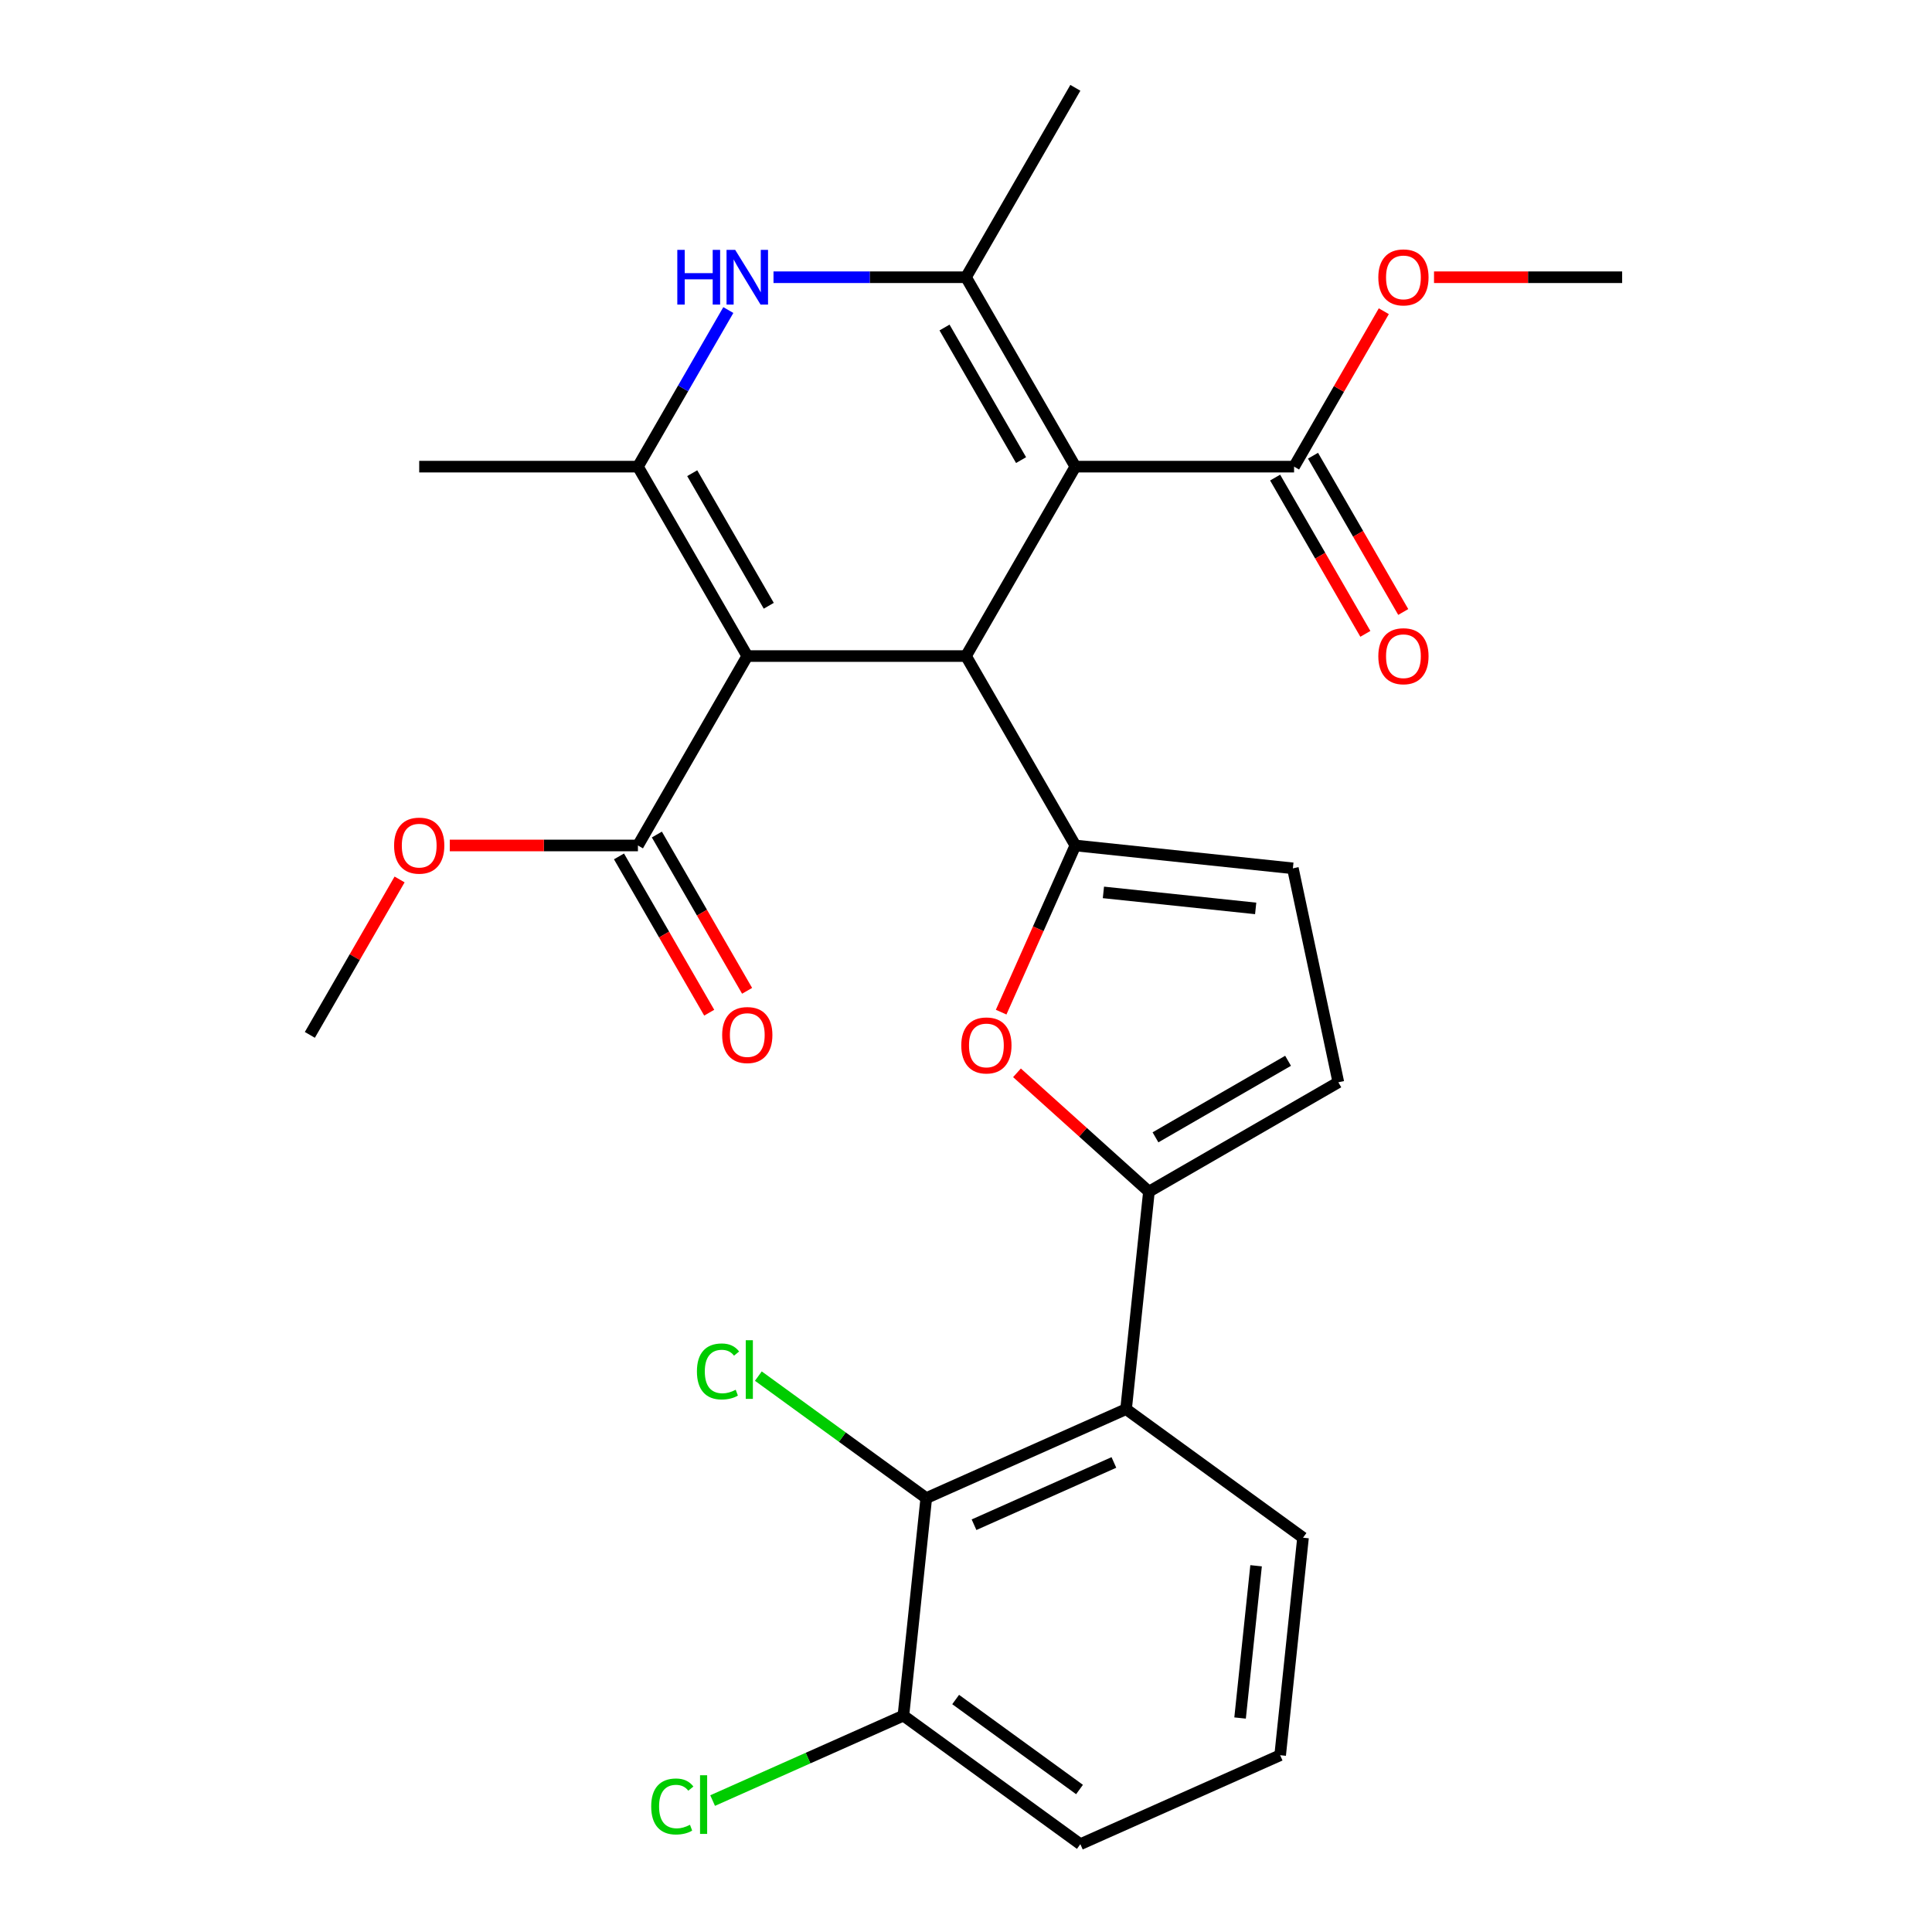 <?xml version='1.0' encoding='iso-8859-1'?>
<svg version='1.1' baseProfile='full'
              xmlns='http://www.w3.org/2000/svg'
                      xmlns:rdkit='http://www.rdkit.org/xml'
                      xmlns:xlink='http://www.w3.org/1999/xlink'
                  xml:space='preserve'
width='1000px' height='1000px' viewBox='0 0 1000 1000'>
<!-- END OF HEADER -->
<rect style='opacity:1.0;fill:#FFFFFF;stroke:none' width='1000' height='1000' x='0' y='0'> </rect>
<path class='bond-1' d='M 556.603,241.535 L 500,339.575' style='fill:none;fill-rule:evenodd;stroke:#000000;stroke-width:6px;stroke-linecap:butt;stroke-linejoin:miter;stroke-opacity:1' />
<path class='bond-4' d='M 556.603,241.535 L 500,143.495' style='fill:none;fill-rule:evenodd;stroke:#000000;stroke-width:6px;stroke-linecap:butt;stroke-linejoin:miter;stroke-opacity:1' />
<path class='bond-4' d='M 528.505,238.149 L 488.882,169.521' style='fill:none;fill-rule:evenodd;stroke:#000000;stroke-width:6px;stroke-linecap:butt;stroke-linejoin:miter;stroke-opacity:1' />
<path class='bond-9' d='M 556.603,241.535 L 669.81,241.535' style='fill:none;fill-rule:evenodd;stroke:#000000;stroke-width:6px;stroke-linecap:butt;stroke-linejoin:miter;stroke-opacity:1' />
<path class='bond-0' d='M 386.793,339.575 L 500,339.575' style='fill:none;fill-rule:evenodd;stroke:#000000;stroke-width:6px;stroke-linecap:butt;stroke-linejoin:miter;stroke-opacity:1' />
<path class='bond-10' d='M 386.793,339.575 L 330.19,437.615' style='fill:none;fill-rule:evenodd;stroke:#000000;stroke-width:6px;stroke-linecap:butt;stroke-linejoin:miter;stroke-opacity:1' />
<path class='bond-28' d='M 386.793,339.575 L 330.19,241.535' style='fill:none;fill-rule:evenodd;stroke:#000000;stroke-width:6px;stroke-linecap:butt;stroke-linejoin:miter;stroke-opacity:1' />
<path class='bond-28' d='M 397.911,313.548 L 358.288,244.92' style='fill:none;fill-rule:evenodd;stroke:#000000;stroke-width:6px;stroke-linecap:butt;stroke-linejoin:miter;stroke-opacity:1' />
<path class='bond-2' d='M 500,339.575 L 556.603,437.615' style='fill:none;fill-rule:evenodd;stroke:#000000;stroke-width:6px;stroke-linecap:butt;stroke-linejoin:miter;stroke-opacity:1' />
<path class='bond-7' d='M 556.603,437.615 L 537.399,480.75' style='fill:none;fill-rule:evenodd;stroke:#000000;stroke-width:6px;stroke-linecap:butt;stroke-linejoin:miter;stroke-opacity:1' />
<path class='bond-7' d='M 537.399,480.75 L 518.194,523.885' style='fill:none;fill-rule:evenodd;stroke:#FF0000;stroke-width:6px;stroke-linecap:butt;stroke-linejoin:miter;stroke-opacity:1' />
<path class='bond-11' d='M 556.603,437.615 L 669.19,449.448' style='fill:none;fill-rule:evenodd;stroke:#000000;stroke-width:6px;stroke-linecap:butt;stroke-linejoin:miter;stroke-opacity:1' />
<path class='bond-11' d='M 571.125,461.907 L 649.936,470.191' style='fill:none;fill-rule:evenodd;stroke:#000000;stroke-width:6px;stroke-linecap:butt;stroke-linejoin:miter;stroke-opacity:1' />
<path class='bond-3' d='M 330.19,241.535 L 353.587,201.01' style='fill:none;fill-rule:evenodd;stroke:#000000;stroke-width:6px;stroke-linecap:butt;stroke-linejoin:miter;stroke-opacity:1' />
<path class='bond-3' d='M 353.587,201.01 L 376.984,160.485' style='fill:none;fill-rule:evenodd;stroke:#0000FF;stroke-width:6px;stroke-linecap:butt;stroke-linejoin:miter;stroke-opacity:1' />
<path class='bond-21' d='M 330.19,241.535 L 216.983,241.535' style='fill:none;fill-rule:evenodd;stroke:#000000;stroke-width:6px;stroke-linecap:butt;stroke-linejoin:miter;stroke-opacity:1' />
<path class='bond-5' d='M 500,143.495 L 450.182,143.495' style='fill:none;fill-rule:evenodd;stroke:#000000;stroke-width:6px;stroke-linecap:butt;stroke-linejoin:miter;stroke-opacity:1' />
<path class='bond-5' d='M 450.182,143.495 L 400.363,143.495' style='fill:none;fill-rule:evenodd;stroke:#0000FF;stroke-width:6px;stroke-linecap:butt;stroke-linejoin:miter;stroke-opacity:1' />
<path class='bond-20' d='M 500,143.495 L 556.603,45.455' style='fill:none;fill-rule:evenodd;stroke:#000000;stroke-width:6px;stroke-linecap:butt;stroke-linejoin:miter;stroke-opacity:1' />
<path class='bond-6' d='M 594.687,616.785 L 560.538,586.037' style='fill:none;fill-rule:evenodd;stroke:#000000;stroke-width:6px;stroke-linecap:butt;stroke-linejoin:miter;stroke-opacity:1' />
<path class='bond-6' d='M 560.538,586.037 L 526.388,555.288' style='fill:none;fill-rule:evenodd;stroke:#FF0000;stroke-width:6px;stroke-linecap:butt;stroke-linejoin:miter;stroke-opacity:1' />
<path class='bond-8' d='M 594.687,616.785 L 582.854,729.372' style='fill:none;fill-rule:evenodd;stroke:#000000;stroke-width:6px;stroke-linecap:butt;stroke-linejoin:miter;stroke-opacity:1' />
<path class='bond-29' d='M 594.687,616.785 L 692.727,560.182' style='fill:none;fill-rule:evenodd;stroke:#000000;stroke-width:6px;stroke-linecap:butt;stroke-linejoin:miter;stroke-opacity:1' />
<path class='bond-29' d='M 598.073,588.686 L 666.701,549.064' style='fill:none;fill-rule:evenodd;stroke:#000000;stroke-width:6px;stroke-linecap:butt;stroke-linejoin:miter;stroke-opacity:1' />
<path class='bond-12' d='M 582.854,729.372 L 479.434,775.417' style='fill:none;fill-rule:evenodd;stroke:#000000;stroke-width:6px;stroke-linecap:butt;stroke-linejoin:miter;stroke-opacity:1' />
<path class='bond-12' d='M 576.55,756.963 L 504.156,789.194' style='fill:none;fill-rule:evenodd;stroke:#000000;stroke-width:6px;stroke-linecap:butt;stroke-linejoin:miter;stroke-opacity:1' />
<path class='bond-23' d='M 582.854,729.372 L 674.44,795.913' style='fill:none;fill-rule:evenodd;stroke:#000000;stroke-width:6px;stroke-linecap:butt;stroke-linejoin:miter;stroke-opacity:1' />
<path class='bond-15' d='M 660.006,247.195 L 683.357,287.64' style='fill:none;fill-rule:evenodd;stroke:#000000;stroke-width:6px;stroke-linecap:butt;stroke-linejoin:miter;stroke-opacity:1' />
<path class='bond-15' d='M 683.357,287.64 L 706.708,328.085' style='fill:none;fill-rule:evenodd;stroke:#FF0000;stroke-width:6px;stroke-linecap:butt;stroke-linejoin:miter;stroke-opacity:1' />
<path class='bond-15' d='M 679.614,235.874 L 702.965,276.319' style='fill:none;fill-rule:evenodd;stroke:#000000;stroke-width:6px;stroke-linecap:butt;stroke-linejoin:miter;stroke-opacity:1' />
<path class='bond-15' d='M 702.965,276.319 L 726.316,316.764' style='fill:none;fill-rule:evenodd;stroke:#FF0000;stroke-width:6px;stroke-linecap:butt;stroke-linejoin:miter;stroke-opacity:1' />
<path class='bond-19' d='M 669.81,241.535 L 693.034,201.31' style='fill:none;fill-rule:evenodd;stroke:#000000;stroke-width:6px;stroke-linecap:butt;stroke-linejoin:miter;stroke-opacity:1' />
<path class='bond-19' d='M 693.034,201.31 L 716.258,161.085' style='fill:none;fill-rule:evenodd;stroke:#FF0000;stroke-width:6px;stroke-linecap:butt;stroke-linejoin:miter;stroke-opacity:1' />
<path class='bond-16' d='M 320.386,443.275 L 343.736,483.72' style='fill:none;fill-rule:evenodd;stroke:#000000;stroke-width:6px;stroke-linecap:butt;stroke-linejoin:miter;stroke-opacity:1' />
<path class='bond-16' d='M 343.736,483.72 L 367.087,524.165' style='fill:none;fill-rule:evenodd;stroke:#FF0000;stroke-width:6px;stroke-linecap:butt;stroke-linejoin:miter;stroke-opacity:1' />
<path class='bond-16' d='M 339.994,431.955 L 363.344,472.4' style='fill:none;fill-rule:evenodd;stroke:#000000;stroke-width:6px;stroke-linecap:butt;stroke-linejoin:miter;stroke-opacity:1' />
<path class='bond-16' d='M 363.344,472.4 L 386.695,512.845' style='fill:none;fill-rule:evenodd;stroke:#FF0000;stroke-width:6px;stroke-linecap:butt;stroke-linejoin:miter;stroke-opacity:1' />
<path class='bond-18' d='M 330.19,437.615 L 281.501,437.615' style='fill:none;fill-rule:evenodd;stroke:#000000;stroke-width:6px;stroke-linecap:butt;stroke-linejoin:miter;stroke-opacity:1' />
<path class='bond-18' d='M 281.501,437.615 L 232.813,437.615' style='fill:none;fill-rule:evenodd;stroke:#FF0000;stroke-width:6px;stroke-linecap:butt;stroke-linejoin:miter;stroke-opacity:1' />
<path class='bond-13' d='M 669.19,449.448 L 692.727,560.182' style='fill:none;fill-rule:evenodd;stroke:#000000;stroke-width:6px;stroke-linecap:butt;stroke-linejoin:miter;stroke-opacity:1' />
<path class='bond-14' d='M 479.434,775.417 L 467.601,888.004' style='fill:none;fill-rule:evenodd;stroke:#000000;stroke-width:6px;stroke-linecap:butt;stroke-linejoin:miter;stroke-opacity:1' />
<path class='bond-17' d='M 479.434,775.417 L 435.976,743.843' style='fill:none;fill-rule:evenodd;stroke:#000000;stroke-width:6px;stroke-linecap:butt;stroke-linejoin:miter;stroke-opacity:1' />
<path class='bond-17' d='M 435.976,743.843 L 392.518,712.269' style='fill:none;fill-rule:evenodd;stroke:#00CC00;stroke-width:6px;stroke-linecap:butt;stroke-linejoin:miter;stroke-opacity:1' />
<path class='bond-22' d='M 467.601,888.004 L 418.226,909.987' style='fill:none;fill-rule:evenodd;stroke:#000000;stroke-width:6px;stroke-linecap:butt;stroke-linejoin:miter;stroke-opacity:1' />
<path class='bond-22' d='M 418.226,909.987 L 368.851,931.97' style='fill:none;fill-rule:evenodd;stroke:#00CC00;stroke-width:6px;stroke-linecap:butt;stroke-linejoin:miter;stroke-opacity:1' />
<path class='bond-30' d='M 467.601,888.004 L 559.187,954.545' style='fill:none;fill-rule:evenodd;stroke:#000000;stroke-width:6px;stroke-linecap:butt;stroke-linejoin:miter;stroke-opacity:1' />
<path class='bond-30' d='M 494.647,879.668 L 558.758,926.247' style='fill:none;fill-rule:evenodd;stroke:#000000;stroke-width:6px;stroke-linecap:butt;stroke-linejoin:miter;stroke-opacity:1' />
<path class='bond-26' d='M 206.827,455.205 L 183.603,495.43' style='fill:none;fill-rule:evenodd;stroke:#FF0000;stroke-width:6px;stroke-linecap:butt;stroke-linejoin:miter;stroke-opacity:1' />
<path class='bond-26' d='M 183.603,495.43 L 160.379,535.655' style='fill:none;fill-rule:evenodd;stroke:#000000;stroke-width:6px;stroke-linecap:butt;stroke-linejoin:miter;stroke-opacity:1' />
<path class='bond-27' d='M 742.244,143.495 L 790.933,143.495' style='fill:none;fill-rule:evenodd;stroke:#FF0000;stroke-width:6px;stroke-linecap:butt;stroke-linejoin:miter;stroke-opacity:1' />
<path class='bond-27' d='M 790.933,143.495 L 839.621,143.495' style='fill:none;fill-rule:evenodd;stroke:#000000;stroke-width:6px;stroke-linecap:butt;stroke-linejoin:miter;stroke-opacity:1' />
<path class='bond-24' d='M 674.44,795.913 L 662.607,908.5' style='fill:none;fill-rule:evenodd;stroke:#000000;stroke-width:6px;stroke-linecap:butt;stroke-linejoin:miter;stroke-opacity:1' />
<path class='bond-24' d='M 650.148,810.435 L 641.865,889.245' style='fill:none;fill-rule:evenodd;stroke:#000000;stroke-width:6px;stroke-linecap:butt;stroke-linejoin:miter;stroke-opacity:1' />
<path class='bond-25' d='M 662.607,908.5 L 559.187,954.545' style='fill:none;fill-rule:evenodd;stroke:#000000;stroke-width:6px;stroke-linecap:butt;stroke-linejoin:miter;stroke-opacity:1' />
<path  class='atom-6' d='M 350.573 129.335
L 354.413 129.335
L 354.413 141.375
L 368.893 141.375
L 368.893 129.335
L 372.733 129.335
L 372.733 157.655
L 368.893 157.655
L 368.893 144.575
L 354.413 144.575
L 354.413 157.655
L 350.573 157.655
L 350.573 129.335
' fill='#0000FF'/>
<path  class='atom-6' d='M 380.533 129.335
L 389.813 144.335
Q 390.733 145.815, 392.213 148.495
Q 393.693 151.175, 393.773 151.335
L 393.773 129.335
L 397.533 129.335
L 397.533 157.655
L 393.653 157.655
L 383.693 141.255
Q 382.533 139.335, 381.293 137.135
Q 380.093 134.935, 379.733 134.255
L 379.733 157.655
L 376.053 157.655
L 376.053 129.335
L 380.533 129.335
' fill='#0000FF'/>
<path  class='atom-8' d='M 497.558 541.115
Q 497.558 534.315, 500.918 530.515
Q 504.278 526.715, 510.558 526.715
Q 516.838 526.715, 520.198 530.515
Q 523.558 534.315, 523.558 541.115
Q 523.558 547.995, 520.158 551.915
Q 516.758 555.795, 510.558 555.795
Q 504.318 555.795, 500.918 551.915
Q 497.558 548.035, 497.558 541.115
M 510.558 552.595
Q 514.878 552.595, 517.198 549.715
Q 519.558 546.795, 519.558 541.115
Q 519.558 535.555, 517.198 532.755
Q 514.878 529.915, 510.558 529.915
Q 506.238 529.915, 503.878 532.715
Q 501.558 535.515, 501.558 541.115
Q 501.558 546.835, 503.878 549.715
Q 506.238 552.595, 510.558 552.595
' fill='#FF0000'/>
<path  class='atom-16' d='M 713.414 339.655
Q 713.414 332.855, 716.774 329.055
Q 720.134 325.255, 726.414 325.255
Q 732.694 325.255, 736.054 329.055
Q 739.414 332.855, 739.414 339.655
Q 739.414 346.535, 736.014 350.455
Q 732.614 354.335, 726.414 354.335
Q 720.174 354.335, 716.774 350.455
Q 713.414 346.575, 713.414 339.655
M 726.414 351.135
Q 730.734 351.135, 733.054 348.255
Q 735.414 345.335, 735.414 339.655
Q 735.414 334.095, 733.054 331.295
Q 730.734 328.455, 726.414 328.455
Q 722.094 328.455, 719.734 331.255
Q 717.414 334.055, 717.414 339.655
Q 717.414 345.375, 719.734 348.255
Q 722.094 351.135, 726.414 351.135
' fill='#FF0000'/>
<path  class='atom-17' d='M 373.793 535.735
Q 373.793 528.935, 377.153 525.135
Q 380.513 521.335, 386.793 521.335
Q 393.073 521.335, 396.433 525.135
Q 399.793 528.935, 399.793 535.735
Q 399.793 542.615, 396.393 546.535
Q 392.993 550.415, 386.793 550.415
Q 380.553 550.415, 377.153 546.535
Q 373.793 542.655, 373.793 535.735
M 386.793 547.215
Q 391.113 547.215, 393.433 544.335
Q 395.793 541.415, 395.793 535.735
Q 395.793 530.175, 393.433 527.375
Q 391.113 524.535, 386.793 524.535
Q 382.473 524.535, 380.113 527.335
Q 377.793 530.135, 377.793 535.735
Q 377.793 541.455, 380.113 544.335
Q 382.473 547.215, 386.793 547.215
' fill='#FF0000'/>
<path  class='atom-18' d='M 360.728 709.856
Q 360.728 702.816, 364.008 699.136
Q 367.328 695.416, 373.608 695.416
Q 379.448 695.416, 382.568 699.536
L 379.928 701.696
Q 377.648 698.696, 373.608 698.696
Q 369.328 698.696, 367.048 701.576
Q 364.808 704.416, 364.808 709.856
Q 364.808 715.456, 367.128 718.336
Q 369.488 721.216, 374.048 721.216
Q 377.168 721.216, 380.808 719.336
L 381.928 722.336
Q 380.448 723.296, 378.208 723.856
Q 375.968 724.416, 373.488 724.416
Q 367.328 724.416, 364.008 720.656
Q 360.728 716.896, 360.728 709.856
' fill='#00CC00'/>
<path  class='atom-18' d='M 386.008 693.696
L 389.688 693.696
L 389.688 724.056
L 386.008 724.056
L 386.008 693.696
' fill='#00CC00'/>
<path  class='atom-19' d='M 203.983 437.695
Q 203.983 430.895, 207.343 427.095
Q 210.703 423.295, 216.983 423.295
Q 223.263 423.295, 226.623 427.095
Q 229.983 430.895, 229.983 437.695
Q 229.983 444.575, 226.583 448.495
Q 223.183 452.375, 216.983 452.375
Q 210.743 452.375, 207.343 448.495
Q 203.983 444.615, 203.983 437.695
M 216.983 449.175
Q 221.303 449.175, 223.623 446.295
Q 225.983 443.375, 225.983 437.695
Q 225.983 432.135, 223.623 429.335
Q 221.303 426.495, 216.983 426.495
Q 212.663 426.495, 210.303 429.295
Q 207.983 432.095, 207.983 437.695
Q 207.983 443.415, 210.303 446.295
Q 212.663 449.175, 216.983 449.175
' fill='#FF0000'/>
<path  class='atom-20' d='M 713.414 143.575
Q 713.414 136.775, 716.774 132.975
Q 720.134 129.175, 726.414 129.175
Q 732.694 129.175, 736.054 132.975
Q 739.414 136.775, 739.414 143.575
Q 739.414 150.455, 736.014 154.375
Q 732.614 158.255, 726.414 158.255
Q 720.174 158.255, 716.774 154.375
Q 713.414 150.495, 713.414 143.575
M 726.414 155.055
Q 730.734 155.055, 733.054 152.175
Q 735.414 149.255, 735.414 143.575
Q 735.414 138.015, 733.054 135.215
Q 730.734 132.375, 726.414 132.375
Q 722.094 132.375, 719.734 135.175
Q 717.414 137.975, 717.414 143.575
Q 717.414 149.295, 719.734 152.175
Q 722.094 155.055, 726.414 155.055
' fill='#FF0000'/>
<path  class='atom-23' d='M 337.061 935.029
Q 337.061 927.989, 340.341 924.309
Q 343.661 920.589, 349.941 920.589
Q 355.781 920.589, 358.901 924.709
L 356.261 926.869
Q 353.981 923.869, 349.941 923.869
Q 345.661 923.869, 343.381 926.749
Q 341.141 929.589, 341.141 935.029
Q 341.141 940.629, 343.461 943.509
Q 345.821 946.389, 350.381 946.389
Q 353.501 946.389, 357.141 944.509
L 358.261 947.509
Q 356.781 948.469, 354.541 949.029
Q 352.301 949.589, 349.821 949.589
Q 343.661 949.589, 340.341 945.829
Q 337.061 942.069, 337.061 935.029
' fill='#00CC00'/>
<path  class='atom-23' d='M 362.341 918.869
L 366.021 918.869
L 366.021 949.229
L 362.341 949.229
L 362.341 918.869
' fill='#00CC00'/>
</svg>
